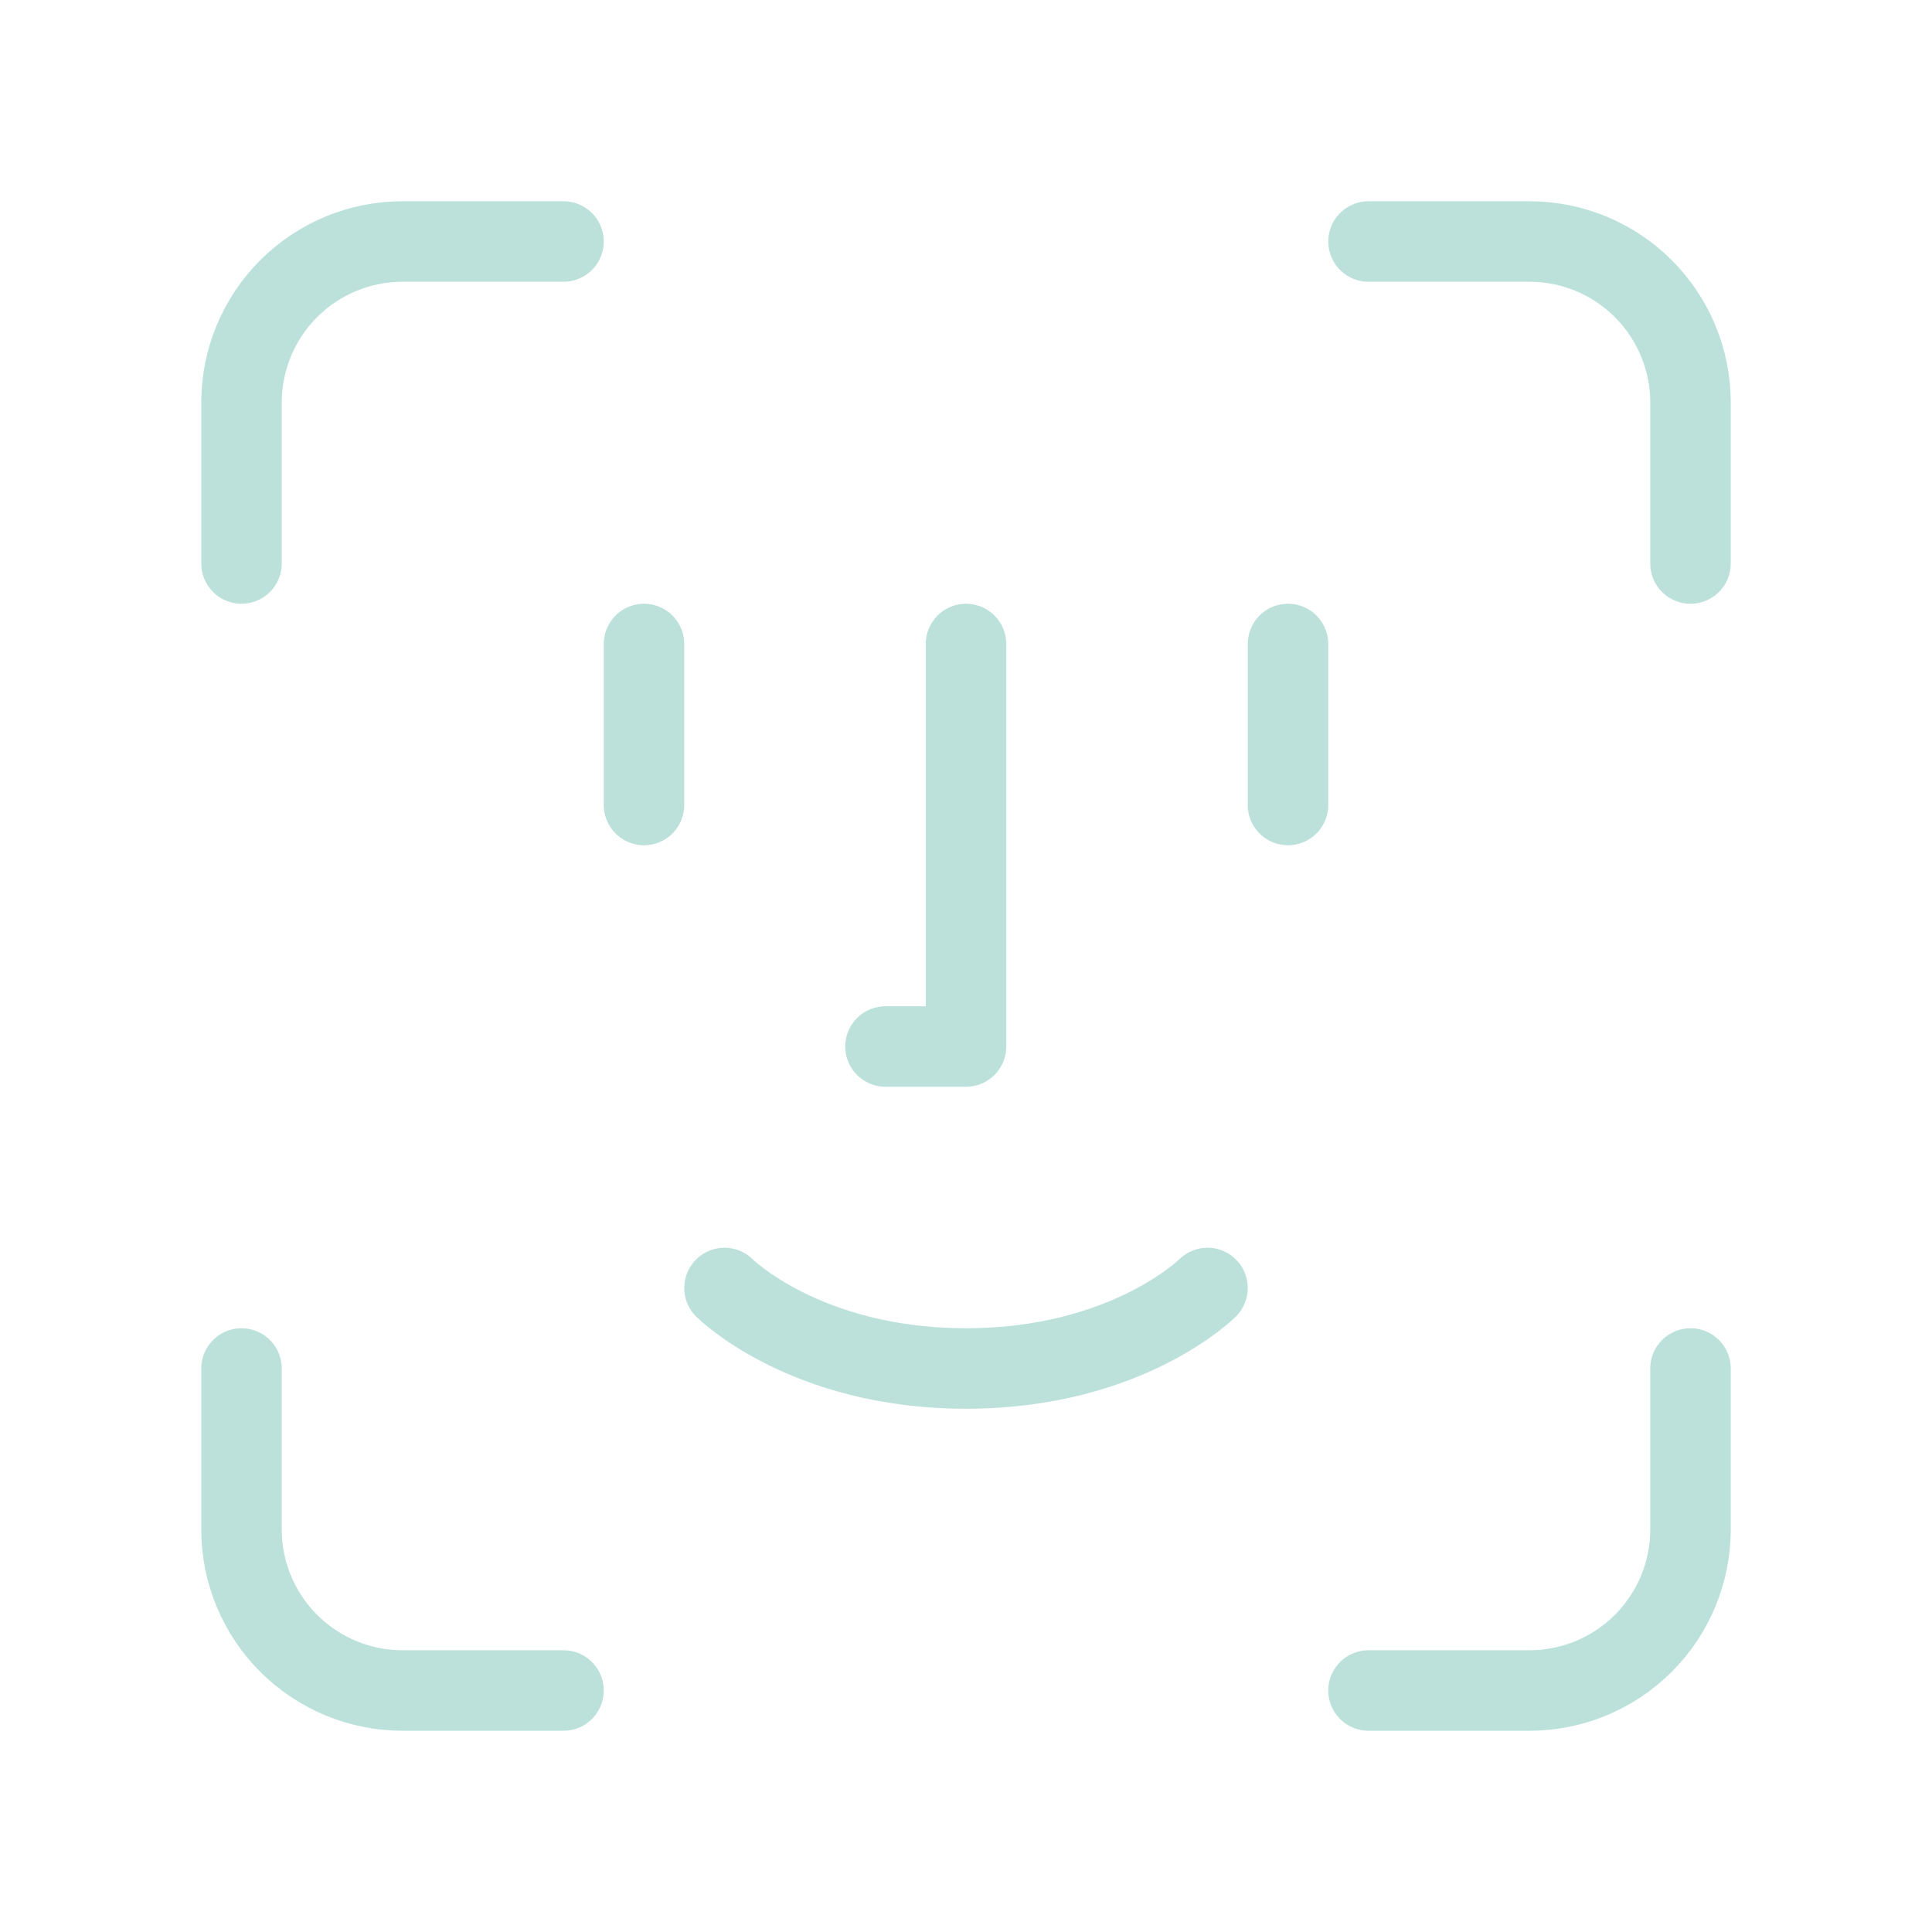 <svg width="24" height="24" viewBox="0 0 24 24" fill="none" xmlns="http://www.w3.org/2000/svg">
<path d="M7 3H5C4.47 3 3.961 3.211 3.586 3.586C3.211 3.961 3 4.47 3 5V7M17 3H19C19.53 3 20.039 3.211 20.414 3.586C20.789 3.961 21 4.47 21 5V7M16 8V10M8 8V10M9 16C9 16 10 17 12 17C14 17 15 16 15 16M12 8V13H11M7 21H5C4.47 21 3.961 20.789 3.586 20.414C3.211 20.039 3 19.53 3 19V17M17 21H19C19.53 21 20.039 20.789 20.414 20.414C20.789 20.039 21 19.53 21 19V17" stroke="#BCE1DB" stroke-miterlimit="10" stroke-linecap="round" stroke-linejoin="round"/>
</svg>

